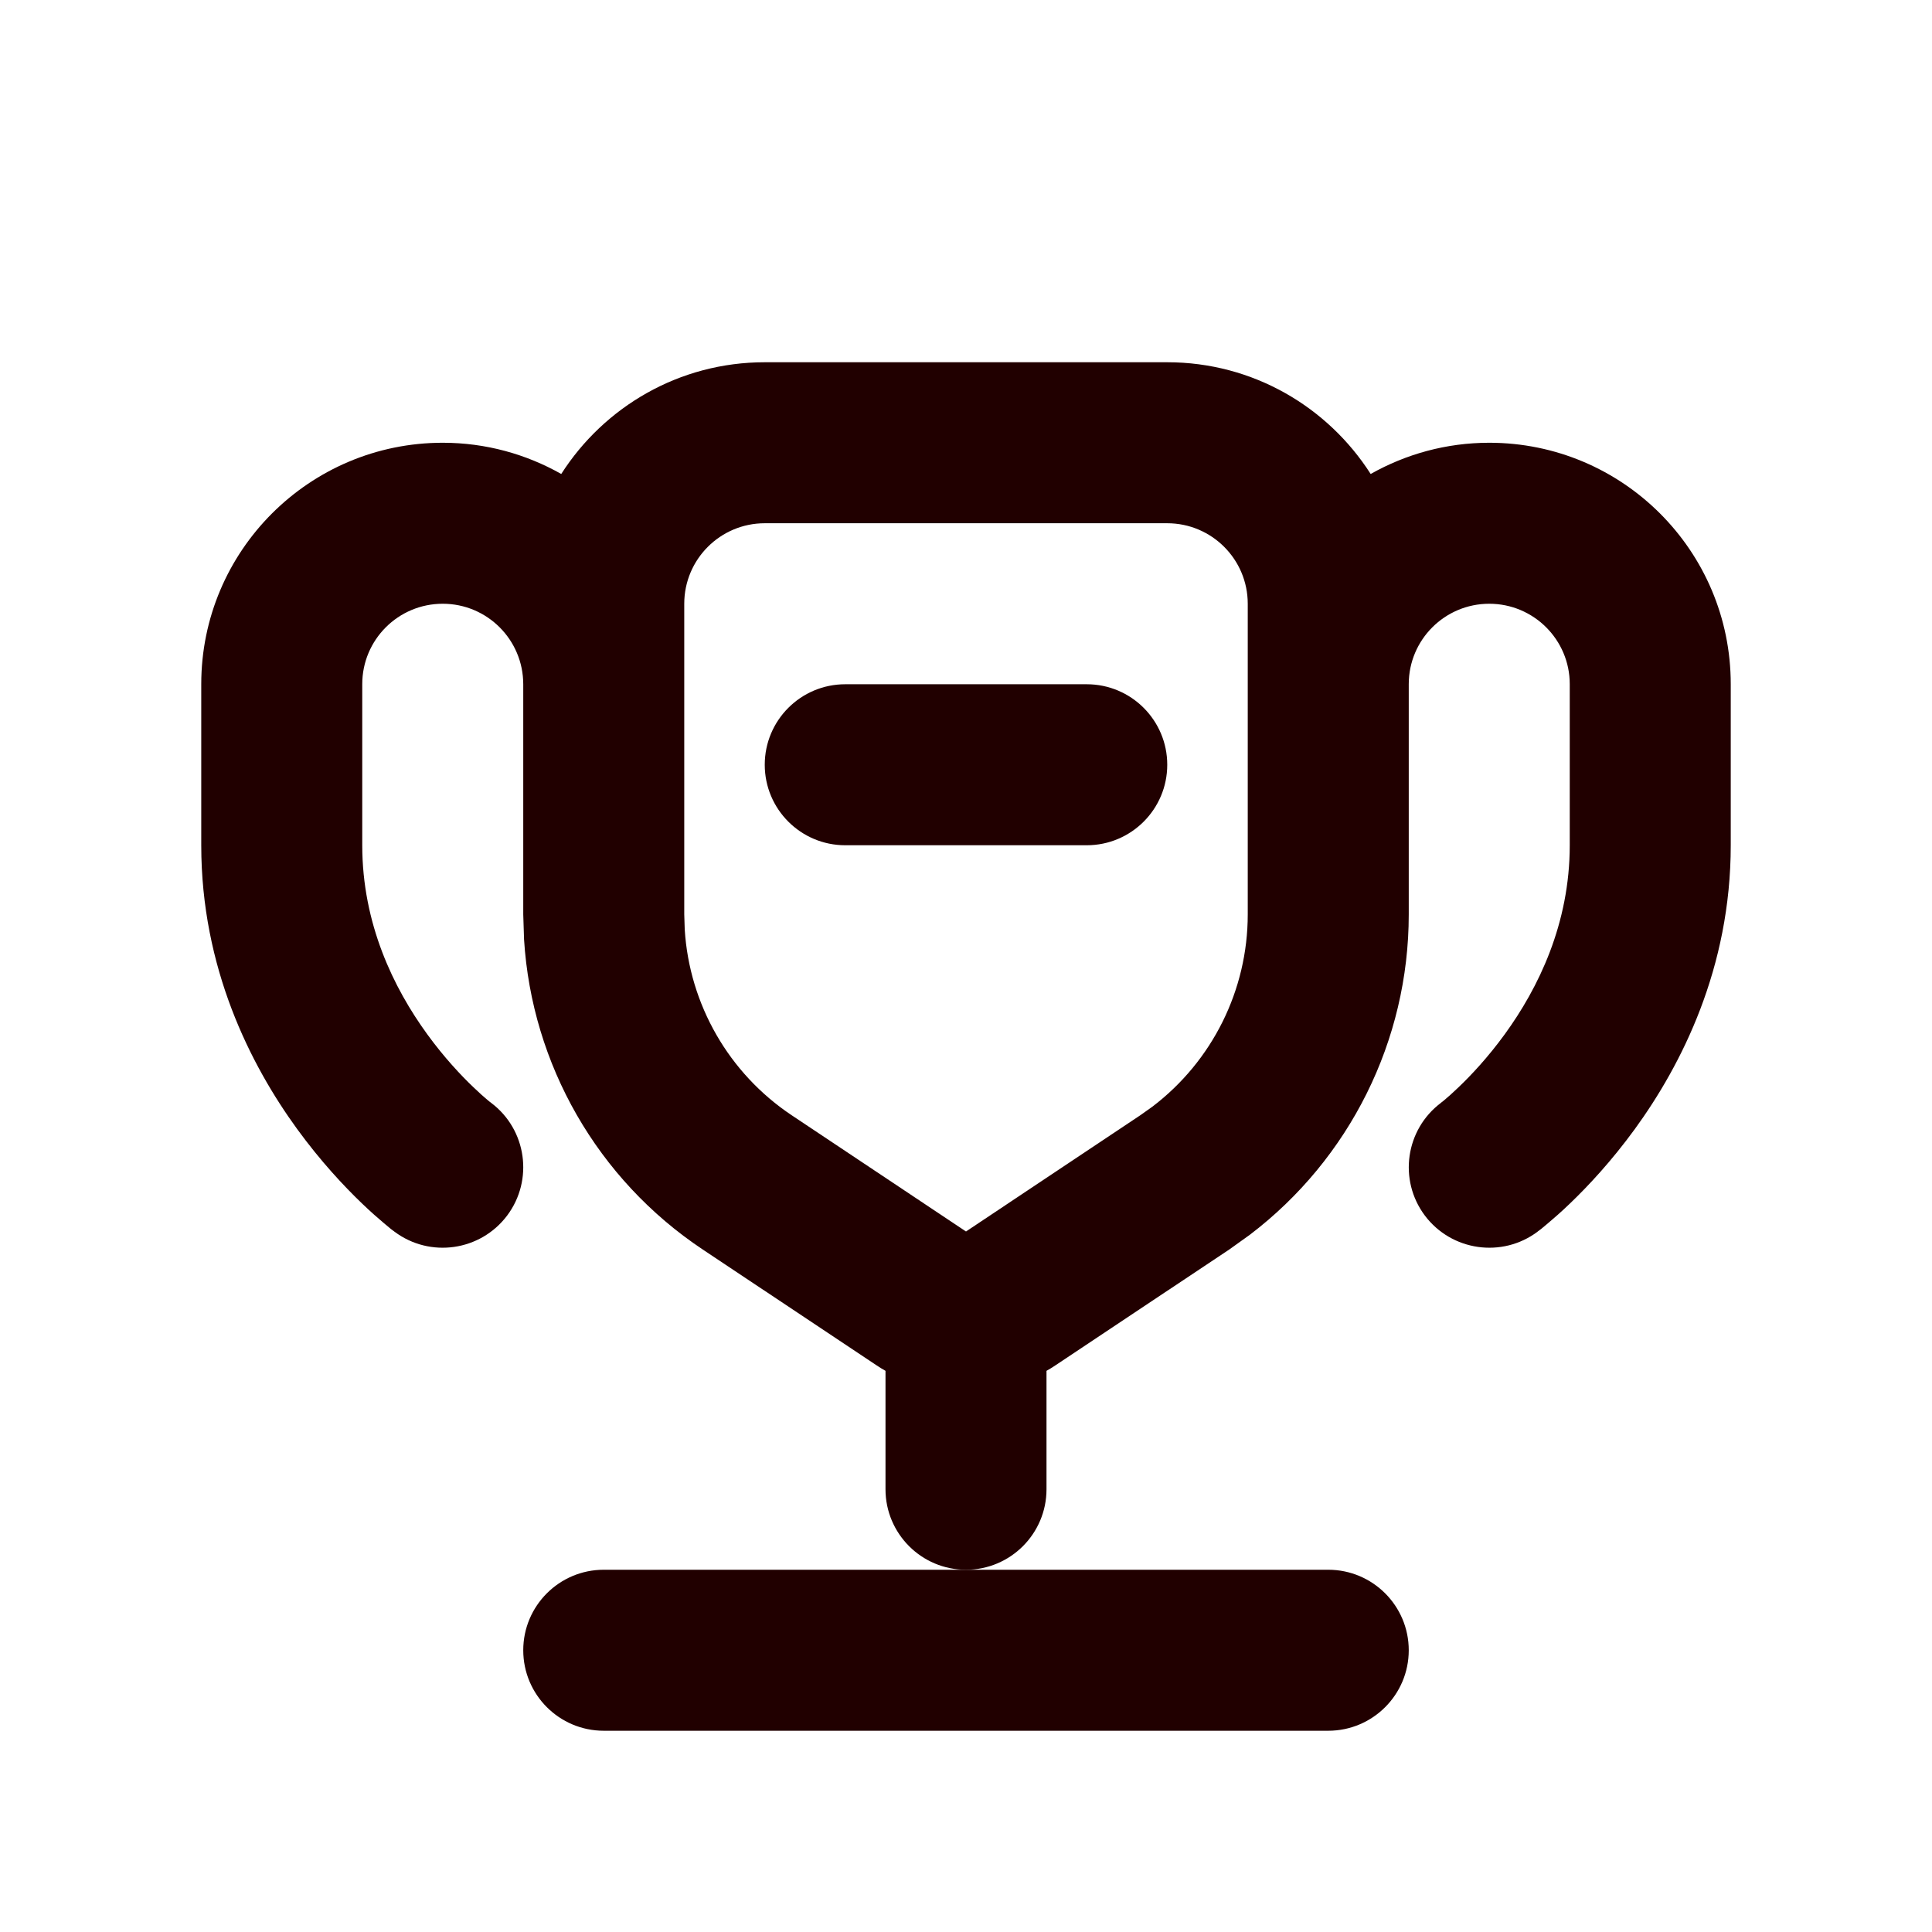 <?xml version="1.0" encoding="UTF-8"?> <svg xmlns="http://www.w3.org/2000/svg" width="24" height="24" viewBox="0 0 24 24" fill="none"><path d="M16.5 19.5C17.052 19.5 17.5 19.948 17.5 20.5C17.5 21.052 17.052 21.5 16.5 21.5H7.5C6.948 21.5 6.5 21.052 6.5 20.5C6.5 19.948 6.948 19.5 7.5 19.5H16.5Z" fill="#210000"></path><path d="M13.5 8.5C14.052 8.5 14.5 8.948 14.5 9.5C14.5 10.052 14.052 10.5 13.5 10.5H10.5C9.948 10.5 9.5 10.052 9.5 9.5C9.5 8.948 9.948 8.5 10.5 8.5H13.5Z" fill="#210000"></path><path fill-rule="evenodd" clip-rule="evenodd" d="M14.5 4.5C15.563 4.5 16.494 5.054 17.027 5.888C17.463 5.642 17.965 5.5 18.5 5.5C20.156 5.5 21.5 6.842 21.5 8.499V10.5C21.5 12.025 20.889 13.227 20.309 14.025C20.017 14.426 19.726 14.736 19.505 14.948C19.394 15.055 19.298 15.138 19.229 15.196C19.194 15.226 19.165 15.249 19.144 15.267C19.133 15.275 19.123 15.283 19.116 15.288C19.113 15.291 19.109 15.293 19.106 15.295C19.105 15.296 19.104 15.297 19.102 15.298L19.101 15.3C19.1 15.3 19.088 15.284 18.5 14.5L19.101 15.3C18.659 15.631 18.032 15.541 17.7 15.1C17.369 14.658 17.459 14.031 17.9 13.7L17.898 13.701L17.901 13.698C17.909 13.692 17.924 13.682 17.943 13.665C17.983 13.632 18.044 13.578 18.12 13.505C18.274 13.358 18.483 13.136 18.691 12.85C19.111 12.273 19.5 11.475 19.5 10.5V8.499C19.5 7.947 19.052 7.5 18.5 7.5C17.948 7.5 17.5 7.947 17.5 8.499V11.359C17.5 12.927 16.765 14.396 15.527 15.338L15.273 15.52L13.109 16.962C13.074 16.986 13.037 17.008 13 17.029V18.5C13 19.052 12.552 19.5 12 19.5C11.448 19.5 11 19.052 11 18.5V17.029C10.963 17.008 10.926 16.986 10.891 16.962L8.727 15.52C7.422 14.65 6.607 13.223 6.51 11.671L6.5 11.359V8.499C6.499 7.947 6.052 7.5 5.5 7.5C4.947 7.5 4.5 7.947 4.5 8.499V10.5C4.5 11.475 4.889 12.273 5.309 12.85C5.517 13.136 5.726 13.358 5.88 13.505C5.956 13.578 6.017 13.632 6.057 13.665C6.076 13.682 6.091 13.692 6.099 13.698L6.103 13.701L6.101 13.7C6.542 14.031 6.631 14.658 6.3 15.1C5.968 15.541 5.342 15.631 4.9 15.3L5.5 14.5C4.912 15.284 4.901 15.3 4.9 15.3L4.897 15.298C4.896 15.297 4.895 15.296 4.894 15.295C4.891 15.293 4.887 15.291 4.884 15.288C4.877 15.283 4.867 15.275 4.856 15.267C4.835 15.249 4.806 15.226 4.771 15.196C4.702 15.138 4.606 15.055 4.495 14.948C4.274 14.736 3.983 14.426 3.691 14.025C3.111 13.227 2.5 12.025 2.5 10.5V8.499C2.5 6.842 3.844 5.5 5.5 5.5C6.035 5.5 6.537 5.642 6.972 5.888C7.505 5.054 8.437 4.5 9.5 4.5H14.5ZM9.5 6.5C8.948 6.5 8.5 6.948 8.5 7.5V11.359L8.506 11.547C8.564 12.478 9.054 13.334 9.836 13.855L12 15.298L14.164 13.855L14.316 13.747C15.059 13.182 15.5 12.3 15.5 11.359V7.5C15.5 6.948 15.052 6.5 14.5 6.5H9.5Z" fill="#210000"></path></svg> 